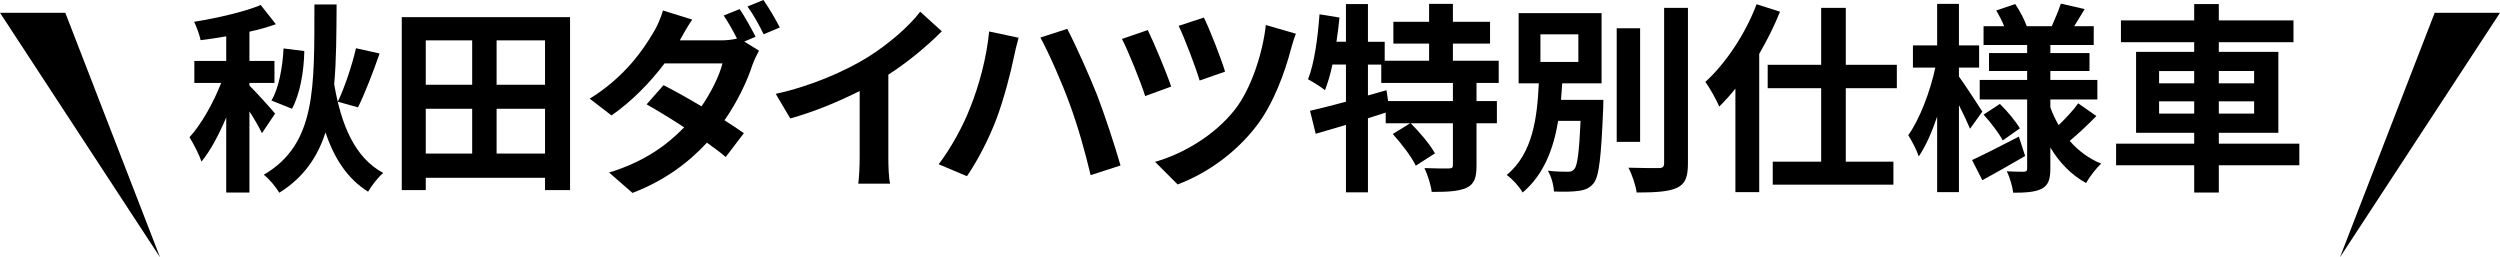 <?xml version="1.0" encoding="UTF-8"?>
<svg id="_レイヤー_2" data-name="レイヤー 2" xmlns="http://www.w3.org/2000/svg" viewBox="0 0 715.3 73.622">
  <g id="_レイヤー_1-2" data-name="レイヤー 1">
    <g>
      <g>
        <path d="M74.948,38.107c-.75-1.559-2.137-4.042-3.58-6.235v23.211h-6.64v-21.479c-2.079,4.907-4.504,9.526-7.102,12.645-.636-2.079-2.252-5.081-3.407-6.986,3.407-3.695,6.871-9.932,9.065-15.532h-7.68v-6.294h9.123v-7.044c-2.54.462-4.966.809-7.333,1.098-.289-1.502-1.154-3.812-1.848-5.255,6.756-1.097,14.262-2.829,19.054-4.792l4.331,5.485c-2.252.809-4.908,1.559-7.564,2.136v8.372h7.16v6.294h-7.16v.751c1.386,1.328,6.352,6.755,7.333,8.025l-3.753,5.601ZM96.311,1.271c-.058,8.314-.058,15.936-.692,22.807,1.963,11.548,5.831,21.017,14.03,25.405-1.443,1.212-3.406,3.695-4.33,5.37-5.947-3.754-9.7-9.527-12.184-16.976-2.309,7.159-6.293,12.934-13.222,17.264-.981-1.616-2.887-3.983-4.446-5.139,15.128-8.834,14.436-25.059,14.493-48.731h6.351ZM77.662,28.754c2.079-3.349,3.233-9.643,3.464-14.896l5.947.75c-.115,5.832-1.212,12.241-3.521,16.514l-5.89-2.367ZM108.61,15.301c-1.905,5.485-4.215,11.433-6.178,15.416l-5.774-1.616c1.963-4.1,4.1-10.509,5.196-15.301l6.756,1.501Z" style="fill: #000; stroke-width: 0px;"/>
        <path d="M163.104,4.907v49.482h-7.16v-3.521h-34.124v3.521h-6.87V4.907h48.154ZM121.82,11.548v12.702h13.28v-12.702h-13.28ZM121.82,43.939h13.28v-12.818h-13.28v12.818ZM155.944,11.548h-13.857v12.702h13.857v-12.702ZM155.944,43.939v-12.818h-13.857v12.818h13.857Z" style="fill: #000; stroke-width: 0px;"/>
        <path d="M212.951,11.894l4.215,2.599c-.635,1.155-1.386,2.714-1.905,4.157-1.443,4.446-4.157,10.277-7.968,15.763,2.137,1.386,4.1,2.656,5.543,3.695l-5.196,6.813c-1.386-1.213-3.291-2.599-5.37-4.1-5.196,5.601-11.952,10.797-21.306,14.377l-6.697-5.831c10.22-3.118,16.744-8.026,21.479-12.934-3.868-2.541-7.795-4.908-10.739-6.583l4.85-5.484c3.061,1.559,6.986,3.753,10.855,6.062,2.829-4.1,5.139-8.834,6.005-12.299h-16.571c-4.042,5.37-9.411,10.913-15.186,14.896l-6.235-4.792c10.104-6.236,15.474-14.204,18.36-19.17.866-1.386,2.079-4.099,2.599-6.062l8.372,2.599c-1.386,2.021-2.829,4.619-3.522,5.89l-.058.058h11.837c1.559,0,3.233-.174,4.562-.52-1.098-2.137-2.541-4.735-3.812-6.583l4.562-1.848c1.444,2.079,3.465,5.774,4.562,7.911l-3.233,1.385ZM218.436,0c1.501,2.136,3.638,5.773,4.677,7.853l-4.619,1.963c-1.154-2.425-3.002-5.773-4.619-7.968l4.562-1.848Z" style="fill: #000; stroke-width: 0px;"/>
        <path d="M254.17,44.979c0,2.541.116,6.12.521,7.563h-9.123c.23-1.385.404-5.022.404-7.563v-18.938c-5.947,3.003-13.165,6.005-19.862,7.853l-4.157-7.044c10.104-2.194,19.805-6.467,26.271-10.451,5.831-3.638,11.836-8.776,15.069-13.049l6.179,5.601c-4.389,4.389-9.585,8.719-15.302,12.414v23.615Z" style="fill: #000; stroke-width: 0px;"/>
        <path d="M283.012,9.007l8.431,1.79c-.462,1.617-1.155,4.446-1.386,5.716-.809,4.1-2.887,12.01-4.908,17.38-2.078,5.601-5.485,12.183-8.487,16.514l-8.084-3.407c3.58-4.734,6.986-10.97,8.95-16.051,2.598-6.409,4.792-14.551,5.484-21.941ZM297.678,10.739l7.68-2.482c2.367,4.503,6.352,13.396,8.545,18.938,2.021,5.254,5.081,14.435,6.698,20.15l-8.546,2.771c-1.616-6.813-3.695-14.146-6.005-20.382-2.193-6.062-5.946-14.55-8.372-18.996Z" style="fill: #000; stroke-width: 0px;"/>
        <path d="M335.1,24.77l-7.448,2.714c-1.155-3.753-4.966-13.222-6.641-16.34l7.391-2.541c1.79,3.638,5.37,12.241,6.698,16.167ZM370.783,9.643c-.577,1.443-1.097,3.175-1.443,4.503-1.616,6.236-4.908,15.417-9.7,21.71-6.062,7.969-14.435,13.8-22.691,16.918l-6.467-6.467c7.91-2.252,16.918-7.448,22.807-14.896,4.734-6.005,8.026-16.341,8.893-24.251l8.603,2.483ZM350.516,20.497l-7.275,2.541c-1.097-3.695-4.272-12.068-6.004-15.647l7.217-2.367c1.443,2.829,4.966,11.721,6.062,15.474Z" style="fill: #000; stroke-width: 0px;"/>
        <path d="M422.459,23.73v5.196h5.832v6.352h-5.832v12.067c0,3.465-.577,5.312-2.887,6.409-2.367,1.039-5.602,1.155-9.932,1.155-.23-1.964-1.154-4.908-2.078-6.813,2.887.115,6.005.115,6.929.115.981-.058,1.212-.23,1.212-.981v-11.952h-12.067c2.541,2.541,5.543,6.062,6.929,8.604l-5.485,3.521c-1.154-2.482-4.1-6.293-6.582-9.064l4.966-3.061h-6.986v-3.061c-1.675.521-3.407,1.098-5.081,1.617v21.19h-6.294v-19.285c-3.118.924-6.062,1.79-8.661,2.541l-1.616-6.583c2.829-.635,6.409-1.559,10.277-2.598v-10.624h-3.868c-.578,2.771-1.328,5.254-2.137,7.333-1.039-.866-3.522-2.426-4.851-3.118,1.848-4.619,2.771-11.779,3.292-18.592l5.716.924c-.23,2.31-.52,4.619-.866,6.929h2.714V1.154h6.294v10.798h4.792v5.427h12.703v-4.907h-10.221v-6.236h10.221V1.097h6.812v5.139h10.624v6.236h-10.624v4.907h13.107v6.352h-6.352ZM415.704,23.73h-20.497v-5.254h-3.811v8.834l5.312-1.501.462,3.117h18.534v-5.196Z" style="fill: #000; stroke-width: 0px;"/>
        <path d="M458.76,28.581s-.058,1.674-.058,2.482c-.577,13.915-1.154,19.458-2.771,21.421-1.154,1.386-2.482,1.905-4.33,2.137-1.56.231-4.215.289-6.986.173-.058-1.789-.751-4.272-1.732-5.947,2.31.289,4.619.289,5.658.289.866,0,1.386-.115,1.905-.75.866-.982,1.386-4.678,1.79-13.8h-6.409c-1.328,7.91-4.041,15.301-10.162,20.497-.981-1.732-2.944-3.868-4.562-5.023,7.564-6.235,8.719-16.629,9.181-26.214h-5.773V3.753h23.73v20.093h-11.259c-.116,1.56-.231,3.176-.347,4.735h12.125ZM440.746,17.726h10.855v-7.91h-10.855v7.91ZM469.269,40.591h-6.698V8.083h6.698v32.508ZM482.954,2.252v44.459c0,4.042-.809,5.947-3.176,7.044-2.367,1.098-6.236,1.328-11.49,1.328-.289-2.021-1.328-5.196-2.367-7.102,3.753.115,7.448.115,8.66.115,1.098,0,1.56-.347,1.56-1.386V2.252h6.813Z" style="fill: #000; stroke-width: 0px;"/>
        <path d="M509.294,3.349c-1.617,4.042-3.638,8.084-5.947,12.067v39.552h-6.813v-29.62c-1.501,1.905-3.061,3.579-4.619,5.139-.693-1.675-2.714-5.37-3.984-7.044,5.832-5.312,11.433-13.685,14.666-22.23l6.698,2.137ZM528.117,25.231v21.018h13.627v6.582h-34.528v-6.582h13.857v-21.018h-15.301v-6.697h15.301V2.252h7.044v16.282h14.608v6.697h-14.608Z" style="fill: #000; stroke-width: 0px;"/>
        <path d="M563.666,36.837c-.692-1.674-1.905-4.272-3.176-6.755v24.886h-6.235v-21.595c-1.501,4.446-3.291,8.487-5.254,11.375-.636-1.905-2.021-4.504-3.003-6.063,3.233-4.503,6.294-12.529,7.737-19.342h-6.409v-6.352h6.929V1.097h6.235v11.895h5.774v6.352h-5.774v2.54c1.56,2.137,5.717,8.487,6.698,10.047l-3.522,4.907ZM579.43,44.632c-4.042,2.367-8.546,4.908-12.241,6.929l-2.944-5.773c3.406-1.56,8.487-4.157,13.396-6.698l1.79,5.543ZM599.812,33.2c-2.426,2.482-5.37,5.254-7.622,7.102,2.425,2.829,5.485,5.081,9.008,6.524-1.443,1.271-3.35,3.811-4.331,5.543-4.215-2.31-7.621-5.831-10.22-10.162v6.005c0,3.118-.577,4.734-2.425,5.774-1.905.981-4.619,1.154-8.199,1.154-.23-1.79-.981-4.446-1.848-6.12,1.963.115,4.215.115,4.908.115.692,0,.924-.289.924-.981v-19.689h-13.569v-5.601h13.569v-2.54h-10.913v-5.139h10.913v-2.31h-12.472v-5.37h5.889c-.577-1.501-1.443-3.118-2.251-4.504l5.427-1.848c1.328,1.964,2.714,4.619,3.291,6.352h7.16c.866-1.963,2.021-4.619,2.599-6.467l6.812,1.559c-1.039,1.732-2.078,3.465-3.002,4.908h5.601v5.37h-12.414v2.31h11.201v5.139h-11.201v2.54h13.453v5.601h-13.453v2.252c.635,1.79,1.443,3.465,2.367,5.081,2.021-1.905,4.273-4.33,5.601-6.235l5.197,3.638ZM572.212,29.735c2.136,2.079,4.562,5.023,5.716,6.986l-4.907,3.465c-1.04-2.021-3.407-5.139-5.485-7.391l4.677-3.061Z" style="fill: #000; stroke-width: 0px;"/>
        <path d="M657.885,47.288h-23.037v7.795h-7.045v-7.795h-22.345v-6.178h22.345v-3.118h-16.629V14.839h16.629v-2.771h-20.959v-6.236h20.959V1.154h7.045v4.677h21.363v6.236h-21.363v2.771h17.033v23.153h-17.033v3.118h23.037v6.178ZM617.757,23.846h10.046v-3.521h-10.046v3.521ZM627.803,32.507v-3.521h-10.046v3.521h10.046ZM634.848,20.324v3.521h10.104v-3.521h-10.104ZM644.952,28.985h-10.104v3.521h10.104v-3.521Z" style="fill: #000; stroke-width: 0px;"/>
      </g>
      <g>
        <polygon points="45.791 73.622 0 3.654 18.683 3.654 45.791 73.622" style="fill: #000; stroke-width: 0px;"/>
        <polygon points="669.509 73.622 715.3 3.654 696.617 3.654 669.509 73.622" style="fill: #000; stroke-width: 0px;"/>
      </g>
    </g>
  </g>
</svg>